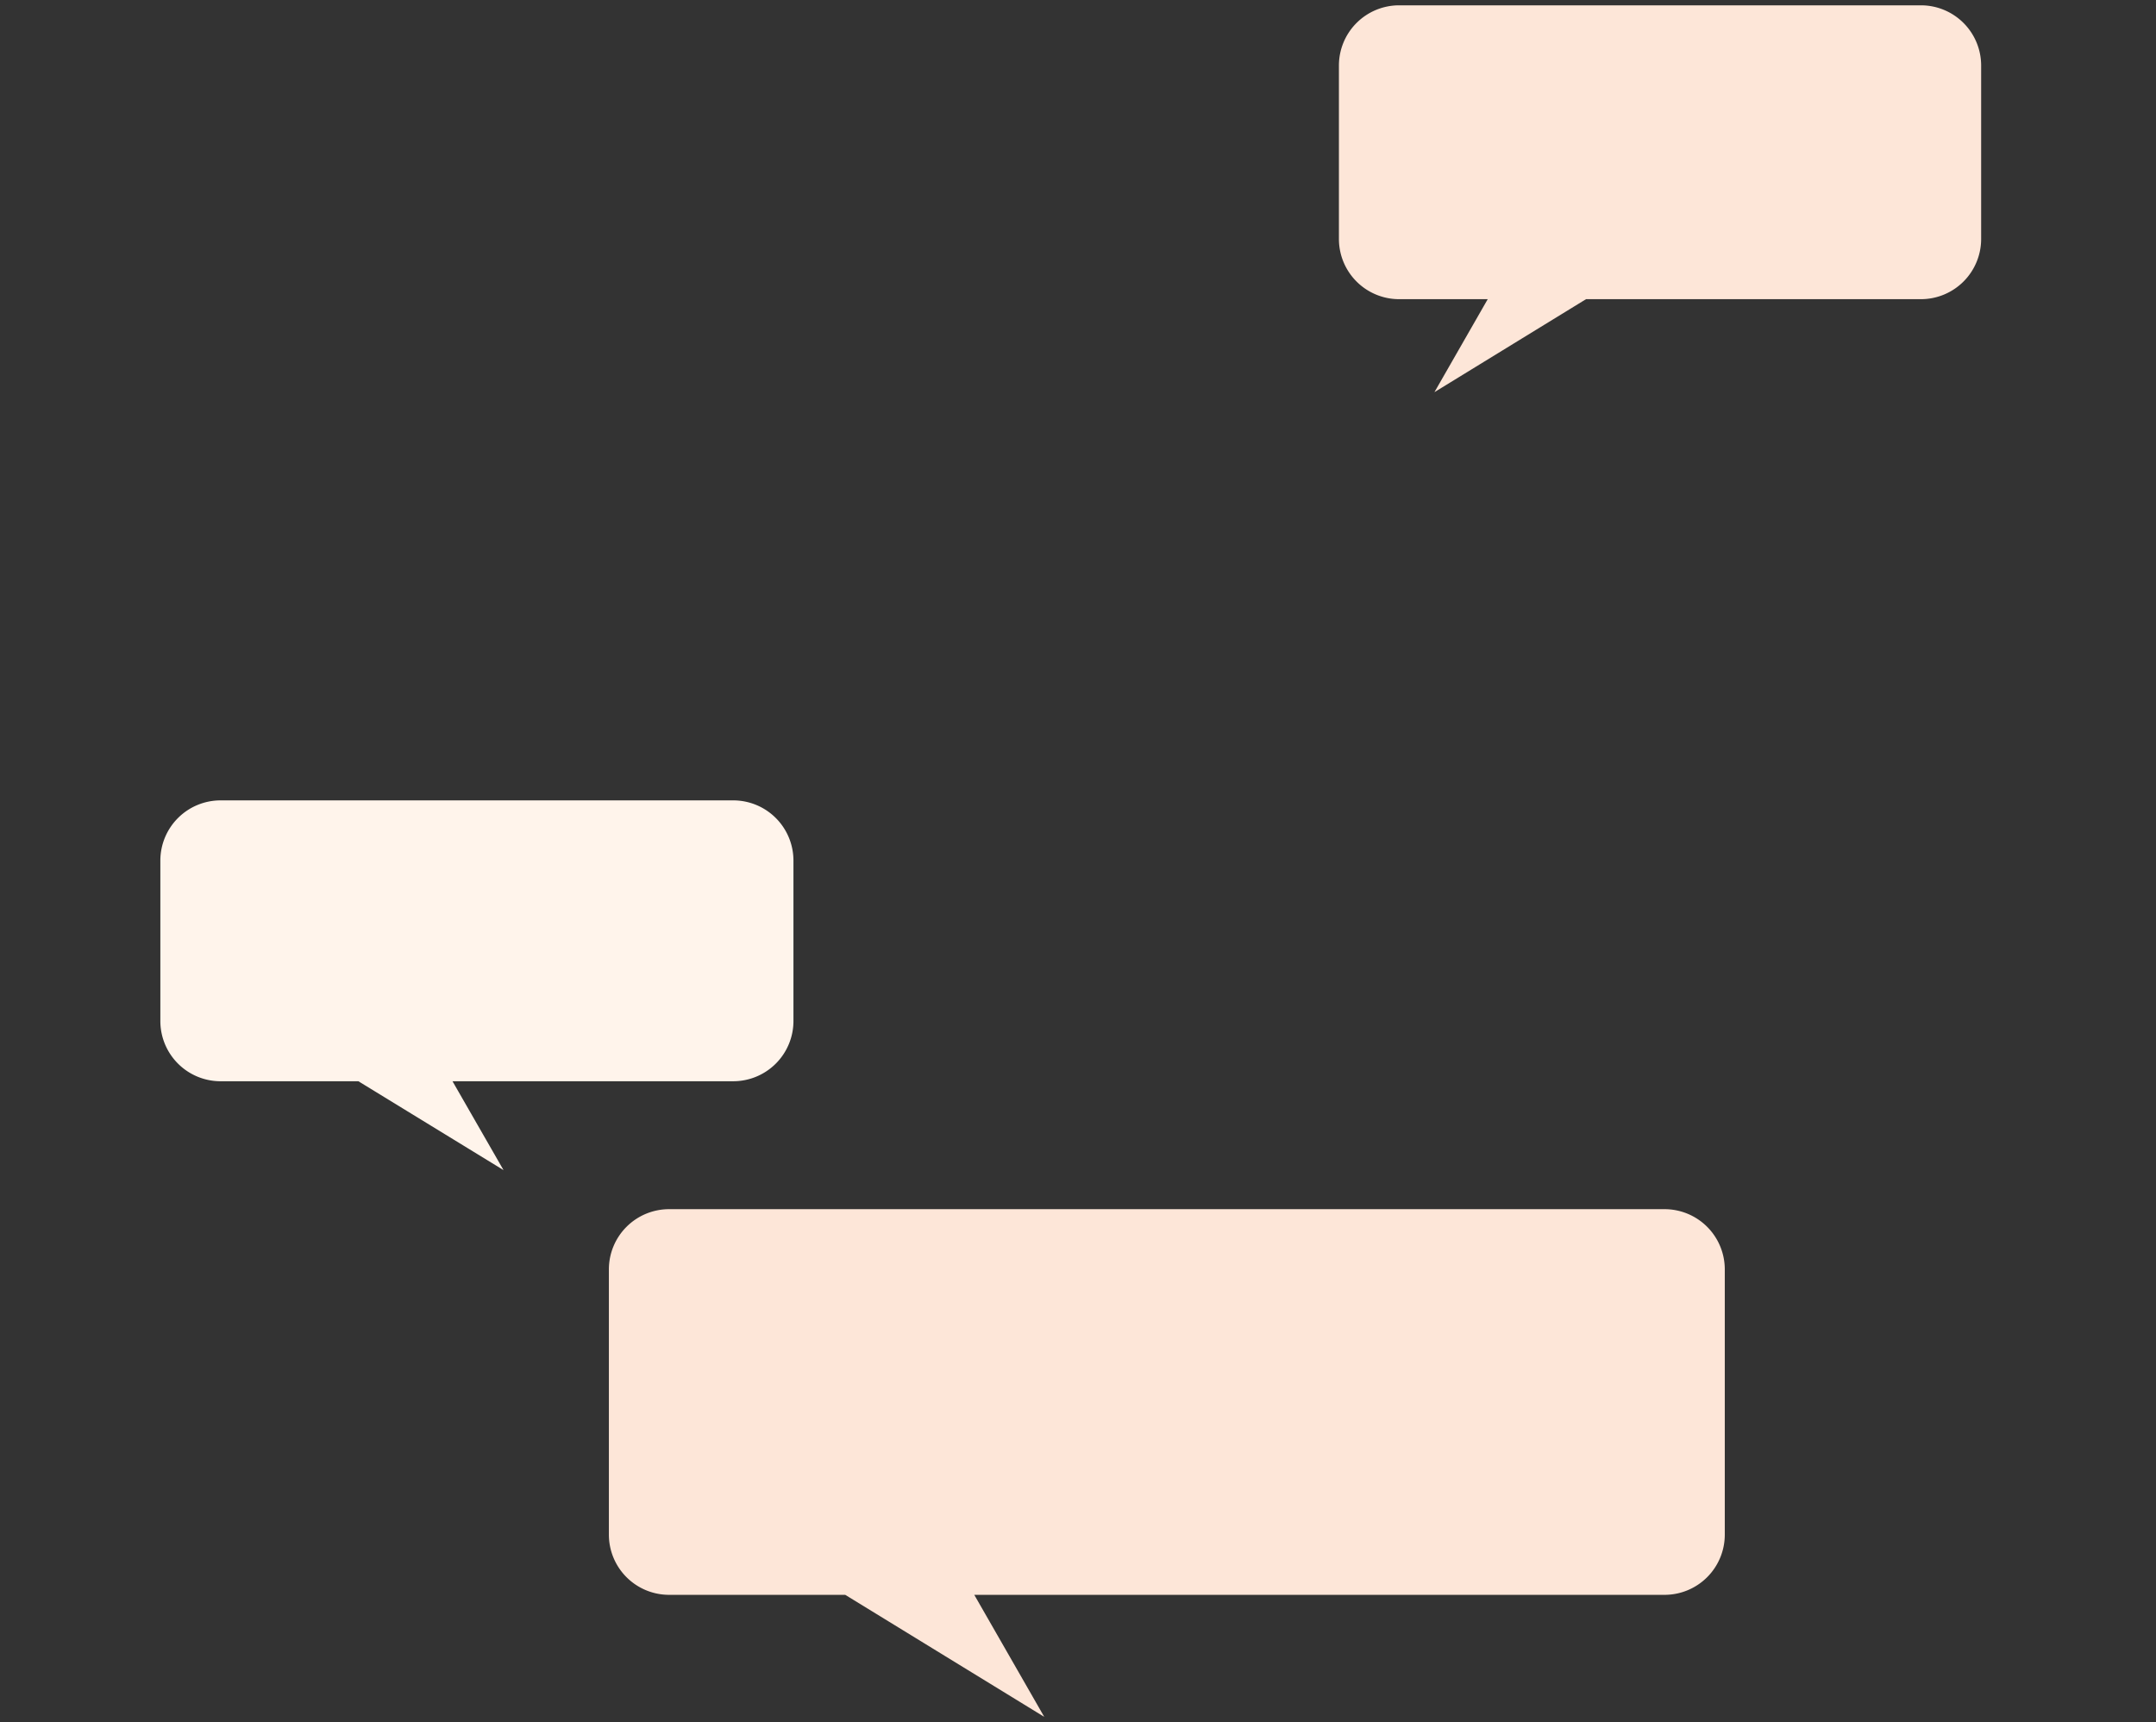 <svg xmlns="http://www.w3.org/2000/svg" xmlns:xlink="http://www.w3.org/1999/xlink" width="358" height="286" viewBox="0 0 358 286">
  <rect x="0" y="0" width="358" height="286" fill="#333333" stroke="none"/>
  <defs>
    <clipPath id="clip-Custom_Size_1">
      <rect width="358" height="286"/>
    </clipPath>
  </defs>
  <g id="Custom_Size_1" data-name="Custom Size – 1" clip-path="url(#clip-Custom_Size_1)">
    <g id="Group_80782" data-name="Group 80782" transform="translate(-9.25 -1580.6)">
      <path id="Union_21" data-name="Union 21" d="M24.71,48.8H10a10,10,0,0,1-10-10V10A10,10,0,0,1,10,0H96.64a10,10,0,0,1,10,10V38.8a10,10,0,0,1-10,10H41.032L15.861,64.242Z" transform="translate(231.575 1581.483)" fill="#fde6d8"/>
      <path id="Union_23" data-name="Union 23" d="M10,61.4a10,10,0,0,1-10-10V24.758a10,10,0,0,1,10-10H56.614L48.141,0l24.1,14.757H95.124a10,10,0,0,1,10,10V51.4a10,10,0,0,1-10,10Z" transform="translate(141 1774.918) rotate(180)" fill="#fff4eb"/>
      <path id="Union_20" data-name="Union 20" d="M39.243,64.046H10a10,10,0,0,1-10-10V10A10,10,0,0,1,10,0H175.293a10,10,0,0,1,10,10V54.046a10,10,0,0,1-10,10H60.672L72.291,84.31Z" transform="translate(110.354 1781.406)" fill="#fde6d8"/>
    </g>
  </g>
</svg>
